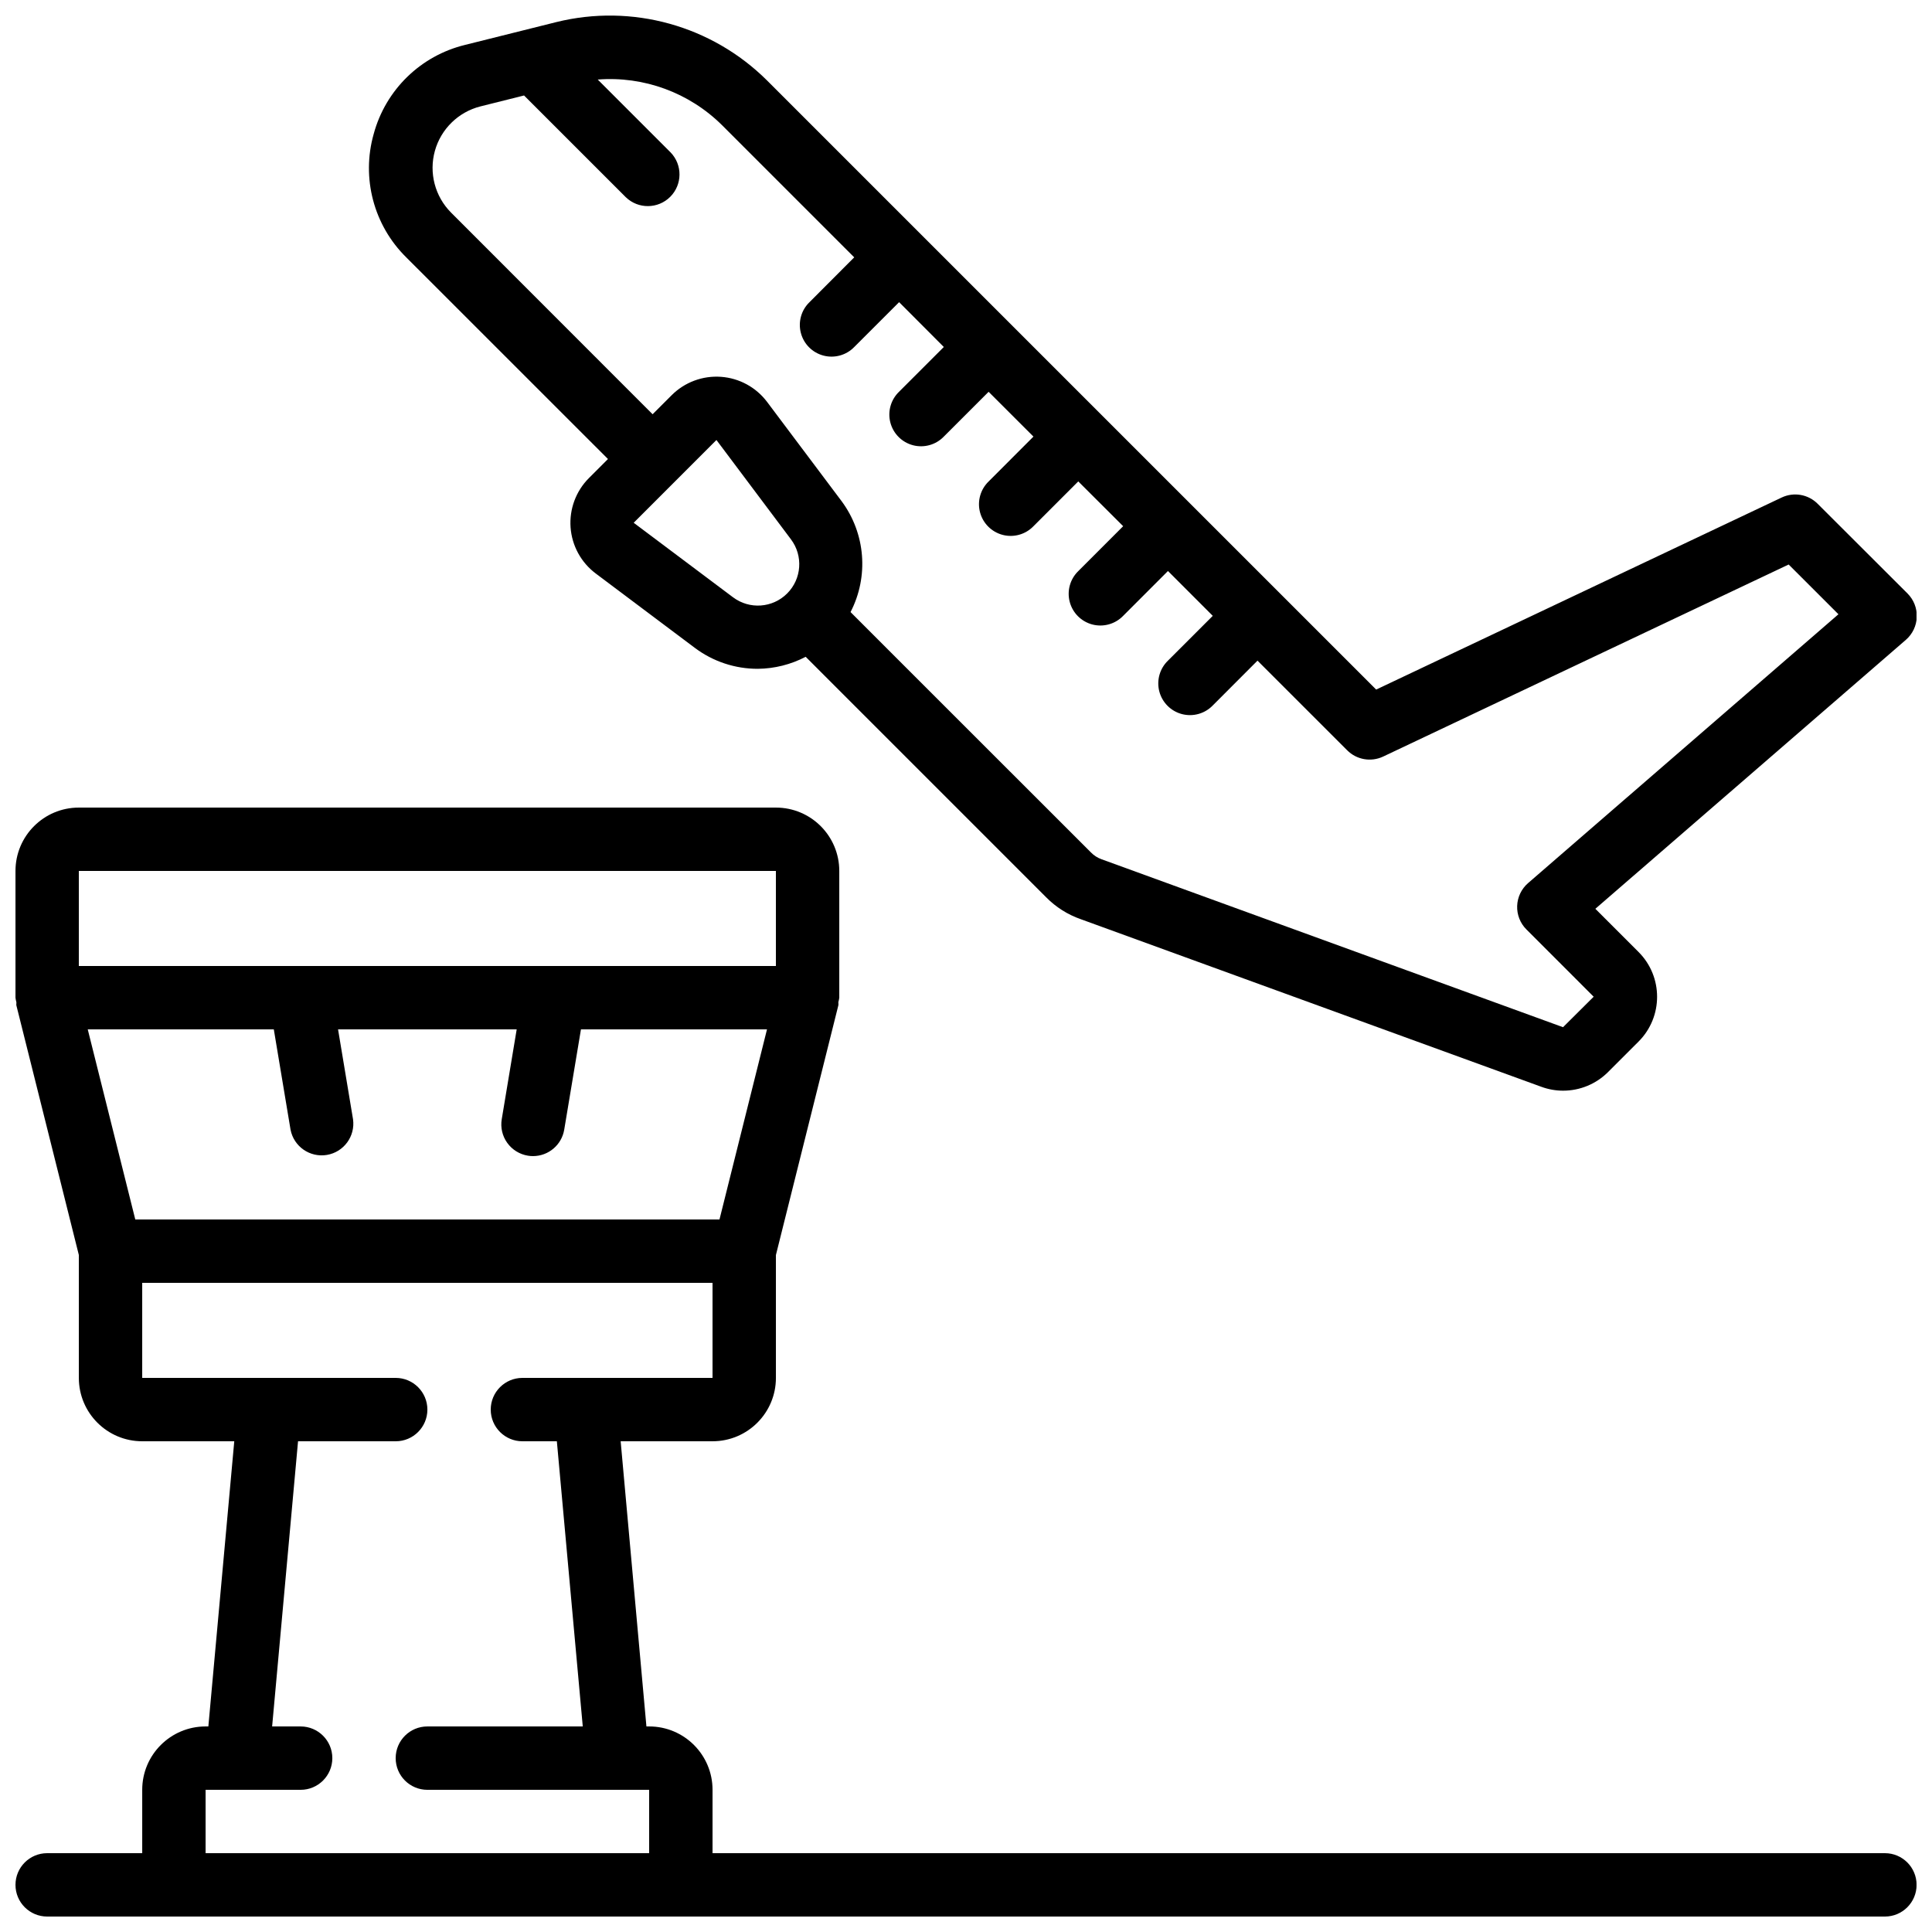 <?xml version="1.0" encoding="UTF-8"?>
<!-- Uploaded to: SVG Repo, www.svgrepo.com, Generator: SVG Repo Mixer Tools -->
<svg width="800px" height="800px" version="1.1" viewBox="144 144 512 512" xmlns="http://www.w3.org/2000/svg">
 <defs>
  <clipPath id="b">
   <path d="m148.09 358h503.81v293.9h-503.81z"/>
  </clipPath>
  <clipPath id="a">
   <path d="m241 148.09h410.9v285.91h-410.9z"/>
  </clipPath>
 </defs>
 <g>
  <g clip-path="url(#b)">
   <path d="m643.51 635.11h-310.68v-16.793c0-9.273-7.519-16.793-16.793-16.793h-0.73l-6.828-75.574h24.352c9.273 0 16.793-7.516 16.793-16.793v-32.562l16.543-66.156c0.066-0.289 0-0.574 0-0.84 0.113-0.395 0.199-0.797 0.25-1.203v-33.586c0-9.277-7.519-16.793-16.793-16.793h-184.73c-9.273 0-16.793 7.516-16.793 16.793v33.586c0.047 0.402 0.129 0.797 0.234 1.184 0.043 0.285-0.051 0.57 0 0.84l16.559 66.176v32.562c0 9.277 7.519 16.793 16.793 16.793h24.395l-6.867 75.574h-0.73c-9.277 0-16.797 7.519-16.797 16.793v16.793h-25.188c-4.641 0-8.398 3.758-8.398 8.398 0 4.637 3.758 8.395 8.398 8.395h487.02c4.637 0 8.395-3.758 8.395-8.395 0-4.641-3.758-8.398-8.395-8.398zm-293.89-260.3v25.191h-184.73v-25.191zm-169.77 92.363-12.598-50.379h49.309l4.434 26.574c0.859 4.477 5.133 7.449 9.629 6.699 4.496-0.754 7.57-4.957 6.93-9.469l-3.965-23.805h47.34l-3.961 23.805c-0.367 2.195 0.152 4.449 1.449 6.262 1.293 1.812 3.254 3.035 5.453 3.402 0.457 0.082 0.918 0.121 1.383 0.117 4.102-0.004 7.598-2.969 8.273-7.012l4.434-26.574h49.305l-12.594 50.379zm18.633 167.94v-16.793h25.188c4.637 0 8.398-3.762 8.398-8.398s-3.762-8.395-8.398-8.395h-7.555l6.867-75.574h25.879c4.637 0 8.398-3.758 8.398-8.395 0-4.637-3.762-8.398-8.398-8.398h-67.176v-25.191h151.14v25.191h-50.383c-4.637 0-8.395 3.762-8.395 8.398 0 4.637 3.758 8.395 8.395 8.395h9.129l6.867 75.574h-41.184c-4.641 0-8.398 3.758-8.398 8.395s3.758 8.398 8.398 8.398h58.777v16.793z"/>
  </g>
  <g clip-path="url(#a)">
   <path d="m625.71 277.52c-2.504-2.519-6.32-3.191-9.531-1.68l-107.48 50.902-96.73-96.723-64.723-64.723c-14.625-14.527-35.762-20.383-55.773-15.453l-24.223 6.055c-11.777 2.863-21.059 11.91-24.219 23.613-3.305 11.652 0 24.184 8.625 32.688l53.461 53.445-5.035 5.039c-3.441 3.441-5.219 8.211-4.875 13.066 0.348 4.856 2.785 9.32 6.68 12.242l26.305 19.742c4.801 3.586 10.633 5.519 16.629 5.508 4.422-0.043 8.773-1.133 12.695-3.184l9.934 9.941 53.789 53.789c2.574 2.617 5.719 4.606 9.188 5.812l122 44.395c1.859 0.691 3.828 1.047 5.812 1.047 4.469 0 8.754-1.773 11.914-4.938l8.078-8.074c6.555-6.559 6.555-17.191 0-23.746l-11.445-11.445 82.289-71.273c1.762-1.527 2.809-3.719 2.891-6.047 0.082-2.332-0.805-4.59-2.453-6.238zm-287.46 24.762-26.316-19.742 21.93-21.934 19.742 26.316c3.289 4.367 2.863 10.488-1.004 14.355-3.863 3.867-9.988 4.293-14.352 1.004zm210.7 75.754c-1.762 1.531-2.805 3.723-2.887 6.051s0.809 4.59 2.461 6.234l17.816 17.82-8.121 8.078-122.29-44.504c-1.078-0.383-2.047-1.008-2.84-1.832l-53.789-53.773-9.898-9.906c4.883-9.445 3.965-20.848-2.371-29.391l-19.73-26.281c-2.922-3.894-7.394-6.332-12.25-6.672-4.859-0.344-9.625 1.438-13.066 4.883l-5.039 5.039-53.422-53.453c-4.258-4.281-5.891-10.516-4.281-16.332 1.613-5.816 6.223-10.32 12.074-11.801l11.562-2.894 26.965 26.961c3.293 3.184 8.531 3.137 11.77-0.102 3.238-3.238 3.285-8.477 0.102-11.77l-19.312-19.312c12.215-0.949 24.238 3.465 32.941 12.09l35.031 35.031-11.848 11.875c-2.184 2.106-3.059 5.231-2.289 8.164 0.766 2.938 3.059 5.231 5.996 5.996 2.934 0.77 6.059-0.105 8.164-2.289l11.875-11.871 11.848 11.879-11.875 11.875c-2.18 2.109-3.059 5.231-2.289 8.164 0.77 2.938 3.062 5.231 5.996 6 2.938 0.766 6.059-0.109 8.168-2.293l11.871-11.871 11.883 11.871-11.871 11.883c-2.184 2.109-3.059 5.231-2.293 8.164 0.77 2.938 3.062 5.231 6 6 2.934 0.766 6.055-0.109 8.164-2.293l11.875-11.879 11.898 11.871-11.875 11.883c-2.184 2.109-3.059 5.231-2.289 8.168 0.77 2.934 3.062 5.227 5.996 5.996 2.938 0.766 6.059-0.109 8.168-2.289l11.871-11.883 11.875 11.883-11.875 11.871c-2.184 2.109-3.059 5.231-2.289 8.168 0.77 2.934 3.062 5.227 5.996 5.996 2.938 0.766 6.059-0.109 8.168-2.289l11.855-11.875 23.754 23.746c2.504 2.519 6.316 3.191 9.531 1.68l107.48-50.902 13.191 13.184z"/>
  </g>
 </g>
</svg>